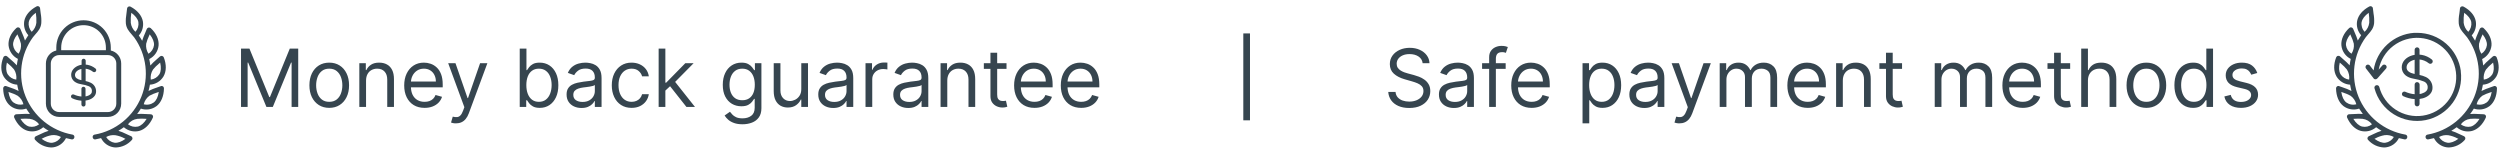<svg xmlns="http://www.w3.org/2000/svg" fill="none" viewBox="0 0 374 23" height="23" width="374">
<path fill="#36454F" d="M10.822 20.133C9.267 19.851 7.809 19.178 6.585 18.179C5.36 17.179 4.41 15.885 3.823 14.418C3.24 12.969 3.037 11.395 3.231 9.846C3.426 8.296 4.012 6.822 4.934 5.562C5.052 5.403 5.187 5.268 5.317 5.106C5.702 4.671 6.099 4.224 6.176 3.48C6.208 2.988 6.179 2.494 6.09 2.009C6.055 1.771 6.023 1.524 5.996 1.256C5.993 1.195 5.974 1.137 5.942 1.085C5.909 1.034 5.865 0.991 5.811 0.962C5.758 0.932 5.698 0.917 5.637 0.917C5.577 0.917 5.517 0.933 5.464 0.962C4.449 1.509 3.799 2.283 3.631 3.141C3.565 3.519 3.584 3.906 3.689 4.274C3.794 4.643 3.982 4.983 4.237 5.268C4.058 5.527 3.89 5.791 3.737 6.062C3.613 5.667 3.463 5.28 3.29 4.903C3.211 4.718 3.128 4.527 3.043 4.315C3.02 4.26 2.984 4.212 2.939 4.174C2.893 4.136 2.839 4.11 2.781 4.097C2.724 4.084 2.664 4.085 2.607 4.1C2.55 4.116 2.498 4.145 2.455 4.186C1.625 4.962 1.208 5.886 1.278 6.783C1.321 7.212 1.472 7.623 1.717 7.978C1.962 8.332 2.293 8.619 2.678 8.812C2.608 9.127 2.555 9.45 2.514 9.777C2.228 9.459 1.919 9.164 1.587 8.894C1.428 8.756 1.261 8.6 1.087 8.45C1.045 8.409 0.993 8.379 0.936 8.363C0.879 8.347 0.819 8.346 0.761 8.359C0.702 8.372 0.648 8.399 0.602 8.438C0.556 8.477 0.521 8.527 0.499 8.583C0.078 9.653 0.096 10.668 0.543 11.441C0.757 11.795 1.054 12.092 1.408 12.306C1.762 12.519 2.163 12.644 2.575 12.668C2.628 12.98 2.699 13.297 2.784 13.609C2.353 13.394 1.905 13.212 1.446 13.065L0.967 12.897C0.911 12.871 0.849 12.861 0.788 12.866C0.726 12.871 0.667 12.892 0.617 12.927C0.569 12.963 0.53 13.01 0.505 13.064C0.48 13.119 0.469 13.179 0.473 13.239C0.496 14.391 0.89 15.327 1.575 15.865C1.907 16.116 2.294 16.282 2.704 16.349C3.115 16.415 3.535 16.381 3.928 16.247C4.099 16.524 4.284 16.794 4.478 17.053C4.087 17.021 3.693 17.021 3.302 17.053C3.034 17.071 2.755 17.088 2.452 17.091C2.393 17.092 2.336 17.107 2.284 17.135C2.233 17.163 2.189 17.204 2.158 17.253C2.126 17.305 2.106 17.363 2.102 17.423C2.097 17.484 2.107 17.545 2.131 17.6C2.602 18.65 3.331 19.365 4.19 19.585C4.587 19.683 5.001 19.684 5.398 19.588C5.794 19.491 6.162 19.301 6.47 19.033C6.728 19.224 6.999 19.403 7.273 19.568C6.868 19.694 6.474 19.853 6.096 20.044C5.875 20.15 5.646 20.259 5.396 20.368C5.34 20.389 5.291 20.424 5.252 20.47C5.213 20.516 5.187 20.571 5.176 20.63C5.166 20.69 5.171 20.752 5.192 20.809C5.212 20.867 5.247 20.919 5.293 20.959C5.592 21.291 5.954 21.559 6.358 21.748C6.762 21.938 7.2 22.044 7.646 22.062C7.744 22.062 7.843 22.056 7.94 22.044C8.351 21.989 8.741 21.834 9.078 21.593C9.415 21.352 9.688 21.033 9.873 20.662C10.167 20.741 10.437 20.803 10.696 20.847C10.758 20.863 10.823 20.861 10.883 20.842C10.944 20.822 10.998 20.787 11.04 20.738C11.084 20.686 11.113 20.622 11.125 20.555C11.137 20.487 11.131 20.418 11.108 20.353C11.085 20.294 11.046 20.242 10.996 20.203C10.946 20.164 10.886 20.14 10.822 20.133ZM9.117 20.494C8.984 20.721 8.802 20.916 8.585 21.065C8.368 21.213 8.121 21.312 7.861 21.353C7.381 21.412 6.817 21.206 6.226 20.765L6.328 20.715C6.773 20.472 7.255 20.304 7.755 20.218C8.227 20.163 8.704 20.259 9.117 20.494ZM3.128 17.777C3.563 17.738 4 17.738 4.434 17.777C4.714 17.81 4.983 17.899 5.227 18.04C5.471 18.18 5.683 18.369 5.852 18.594C5.644 18.758 5.403 18.873 5.145 18.932C4.887 18.99 4.619 18.991 4.361 18.933C3.893 18.806 3.446 18.409 3.058 17.78L3.128 17.777ZM4.305 3.294C4.396 2.821 4.761 2.347 5.361 1.915C5.437 2.411 5.463 2.914 5.44 3.415C5.376 3.931 5.13 4.408 4.746 4.759C4.567 4.564 4.434 4.331 4.357 4.077C4.28 3.824 4.26 3.556 4.299 3.294H4.305ZM3.511 15.597C3.256 15.667 2.988 15.679 2.728 15.632C2.468 15.584 2.222 15.479 2.008 15.324C1.628 15.03 1.373 14.483 1.261 13.753L1.493 13.835C1.894 13.957 2.28 14.121 2.646 14.324C3.073 14.635 3.377 15.085 3.505 15.597H3.511ZM1.961 6.75C1.92 6.268 2.143 5.712 2.602 5.136L2.699 5.362C2.884 5.738 3.028 6.132 3.131 6.539C3.195 7.063 3.072 7.593 2.784 8.036C2.56 7.897 2.369 7.709 2.226 7.487C2.084 7.264 1.993 7.012 1.961 6.75ZM2.434 11.912C2.172 11.881 1.919 11.791 1.695 11.65C1.472 11.51 1.282 11.321 1.14 11.097C0.899 10.677 0.861 10.08 1.031 9.362L1.208 9.518C1.539 9.78 1.841 10.075 2.111 10.4C2.395 10.85 2.509 11.386 2.434 11.912Z"></path>
<path fill="#36454F" d="M24.384 12.927C24.333 12.893 24.274 12.872 24.213 12.867C24.152 12.862 24.09 12.872 24.034 12.897L23.552 13.068C23.093 13.212 22.646 13.393 22.217 13.609C22.302 13.297 22.372 12.98 22.425 12.668C22.838 12.643 23.238 12.519 23.591 12.305C23.945 12.091 24.241 11.795 24.455 11.441C24.902 10.668 24.919 9.656 24.505 8.591C24.483 8.536 24.449 8.486 24.404 8.447C24.358 8.408 24.304 8.38 24.246 8.367C24.188 8.354 24.127 8.356 24.07 8.372C24.012 8.388 23.96 8.418 23.917 8.459C23.743 8.618 23.578 8.753 23.419 8.9C23.087 9.176 22.777 9.477 22.49 9.8C22.452 9.48 22.396 9.156 22.325 8.835C22.711 8.643 23.042 8.356 23.287 8.001C23.531 7.646 23.682 7.235 23.725 6.806C23.799 5.924 23.384 4.988 22.549 4.209C22.505 4.17 22.453 4.141 22.396 4.126C22.339 4.111 22.279 4.11 22.222 4.123C22.164 4.135 22.11 4.162 22.065 4.199C22.02 4.237 21.984 4.284 21.961 4.338C21.878 4.541 21.796 4.733 21.717 4.927C21.541 5.308 21.39 5.701 21.267 6.103C21.114 5.83 20.947 5.565 20.767 5.309C21.022 5.024 21.209 4.684 21.314 4.316C21.419 3.947 21.439 3.56 21.372 3.183C21.205 2.324 20.552 1.547 19.54 1.003C19.487 0.974 19.427 0.96 19.367 0.96C19.306 0.96 19.247 0.976 19.194 1.005C19.141 1.034 19.096 1.076 19.064 1.127C19.031 1.179 19.012 1.237 19.008 1.297C18.981 1.562 18.949 1.803 18.917 2.038C18.828 2.523 18.798 3.017 18.828 3.509C18.905 4.247 19.302 4.686 19.687 5.136C19.817 5.28 19.952 5.43 20.072 5.591C20.988 6.863 21.566 8.347 21.752 9.903C21.939 11.459 21.728 13.037 21.139 14.489C20.551 15.941 19.603 17.221 18.386 18.208C17.169 19.195 15.721 19.857 14.178 20.133C14.114 20.138 14.052 20.162 14 20.201C13.948 20.24 13.908 20.293 13.884 20.353C13.861 20.418 13.855 20.487 13.867 20.555C13.879 20.622 13.908 20.686 13.952 20.738C13.993 20.787 14.048 20.822 14.108 20.841C14.169 20.861 14.234 20.863 14.296 20.847C14.558 20.8 14.828 20.741 15.12 20.662C15.305 21.033 15.578 21.354 15.916 21.595C16.254 21.836 16.646 21.99 17.058 22.044C17.155 22.056 17.253 22.062 17.352 22.062C17.798 22.045 18.236 21.938 18.64 21.749C19.044 21.559 19.406 21.291 19.705 20.959C19.749 20.917 19.782 20.864 19.8 20.806C19.819 20.748 19.822 20.686 19.811 20.627C19.799 20.569 19.773 20.515 19.735 20.47C19.697 20.424 19.648 20.39 19.593 20.368C19.337 20.259 19.108 20.15 18.884 20.044C18.506 19.852 18.113 19.692 17.708 19.568C17.991 19.404 18.264 19.225 18.528 19.032C18.837 19.303 19.206 19.495 19.605 19.592C20.005 19.689 20.421 19.688 20.82 19.588C21.667 19.359 22.393 18.653 22.864 17.606C22.89 17.55 22.901 17.489 22.897 17.428C22.893 17.367 22.873 17.308 22.84 17.256C22.809 17.206 22.766 17.165 22.714 17.137C22.663 17.109 22.605 17.094 22.546 17.094C22.252 17.094 21.958 17.074 21.696 17.056C21.305 17.023 20.911 17.023 20.52 17.056C20.72 16.791 20.905 16.521 21.072 16.25C21.466 16.383 21.886 16.418 22.297 16.352C22.707 16.285 23.094 16.119 23.425 15.868C24.108 15.33 24.502 14.397 24.528 13.241C24.532 13.181 24.521 13.121 24.496 13.066C24.471 13.011 24.433 12.963 24.384 12.927ZM20.267 4.759C19.878 4.409 19.628 3.931 19.564 3.412C19.541 2.911 19.567 2.408 19.643 1.912C20.231 2.344 20.608 2.818 20.699 3.291C20.739 3.553 20.721 3.821 20.644 4.075C20.568 4.329 20.436 4.563 20.258 4.759H20.267ZM22.352 14.324C22.726 14.119 23.12 13.955 23.528 13.832L23.755 13.753C23.646 14.482 23.39 15.024 23.008 15.324C22.793 15.479 22.547 15.585 22.286 15.632C22.025 15.68 21.757 15.668 21.502 15.597C21.629 15.087 21.93 14.637 22.352 14.324ZM22.214 8.041C21.926 7.598 21.803 7.069 21.867 6.544C21.97 6.139 22.113 5.744 22.296 5.368C22.331 5.291 22.364 5.215 22.396 5.138C22.855 5.727 23.078 6.274 23.04 6.753C23.006 7.016 22.915 7.268 22.772 7.49C22.629 7.713 22.438 7.901 22.214 8.041ZM22.887 10.409C23.15 10.085 23.446 9.789 23.77 9.527L23.958 9.362C24.128 10.08 24.09 10.677 23.849 11.097C23.707 11.32 23.517 11.509 23.294 11.65C23.07 11.791 22.817 11.881 22.555 11.912C22.485 11.387 22.603 10.855 22.887 10.409ZM21.94 17.78C21.552 18.409 21.105 18.806 20.64 18.933C20.381 18.991 20.113 18.99 19.855 18.932C19.596 18.873 19.354 18.758 19.146 18.594C19.314 18.368 19.526 18.179 19.77 18.039C20.014 17.898 20.284 17.809 20.564 17.777C20.999 17.738 21.437 17.738 21.872 17.777L21.94 17.78ZM18.772 20.765C18.184 21.203 17.619 21.406 17.137 21.353C16.877 21.312 16.63 21.213 16.413 21.065C16.196 20.916 16.014 20.721 15.881 20.494C16.298 20.262 16.778 20.169 17.252 20.227C17.75 20.312 18.23 20.48 18.672 20.724L18.772 20.765Z"></path>
<path fill="#36454F" d="M12.705 13.071C12.677 13.041 12.643 13.018 12.605 13.002C12.568 12.987 12.528 12.979 12.487 12.979C12.447 12.979 12.406 12.987 12.369 13.002C12.331 13.018 12.297 13.041 12.27 13.071C12.241 13.099 12.218 13.133 12.203 13.17C12.188 13.208 12.18 13.248 12.181 13.288V14.438C11.791 14.407 11.41 14.307 11.055 14.144C10.98 14.111 10.895 14.109 10.818 14.138C10.742 14.168 10.68 14.226 10.646 14.3C10.613 14.375 10.611 14.459 10.64 14.535C10.67 14.611 10.728 14.672 10.802 14.706C11.236 14.909 11.703 15.03 12.181 15.062V15.633C12.181 15.714 12.214 15.792 12.271 15.85C12.329 15.907 12.407 15.94 12.489 15.94C12.57 15.94 12.648 15.907 12.706 15.85C12.764 15.792 12.796 15.714 12.796 15.633V15.044C12.931 15.028 13.065 15.001 13.196 14.965C13.914 14.756 14.372 14.274 14.372 13.706C14.383 13.431 14.313 13.159 14.172 12.924C14.03 12.688 13.823 12.499 13.575 12.38C13.332 12.265 13.075 12.18 12.811 12.127V10.28C13.205 10.323 13.579 10.477 13.89 10.724C13.922 10.75 13.958 10.771 13.998 10.783C14.037 10.796 14.078 10.801 14.12 10.797C14.161 10.793 14.202 10.781 14.239 10.761C14.276 10.74 14.308 10.713 14.334 10.68C14.385 10.612 14.407 10.528 14.396 10.444C14.391 10.404 14.377 10.365 14.356 10.33C14.334 10.295 14.306 10.265 14.272 10.241C13.93 9.968 13.526 9.782 13.096 9.697C13.005 9.682 12.914 9.671 12.822 9.665V9.097C12.823 9.056 12.816 9.015 12.8 8.977C12.784 8.939 12.761 8.905 12.731 8.877C12.703 8.847 12.669 8.824 12.632 8.808C12.595 8.793 12.554 8.785 12.514 8.785C12.472 8.786 12.432 8.794 12.394 8.81C12.356 8.826 12.322 8.85 12.293 8.88C12.265 8.908 12.242 8.942 12.228 8.98C12.213 9.017 12.206 9.057 12.208 9.097V9.685C12.102 9.703 12.014 9.724 11.937 9.744C11.155 9.971 10.646 10.541 10.646 11.197C10.645 11.389 10.688 11.579 10.773 11.752C10.857 11.925 10.979 12.076 11.131 12.194C11.379 12.381 11.667 12.507 11.972 12.562L12.217 12.615C12.592 12.668 12.959 12.767 13.311 12.909C13.462 12.973 13.587 13.087 13.665 13.232C13.743 13.377 13.77 13.544 13.74 13.706C13.74 14 13.464 14.247 13.02 14.374C12.945 14.396 12.87 14.413 12.793 14.424V13.291C12.794 13.25 12.787 13.21 12.772 13.172C12.757 13.134 12.734 13.099 12.705 13.071ZM12.178 10.318V11.991L12.058 11.968C11.846 11.928 11.645 11.843 11.47 11.718C11.387 11.66 11.321 11.583 11.278 11.493C11.234 11.403 11.214 11.303 11.22 11.203C11.22 10.827 11.552 10.488 12.064 10.341L12.178 10.318Z"></path>
<path fill="#36454F" d="M8.852 17.494H16.146C16.673 17.494 17.178 17.285 17.55 16.913C17.922 16.541 18.131 16.036 18.131 15.509V9.494C18.131 9.043 17.976 8.605 17.694 8.252C17.411 7.9 17.017 7.654 16.576 7.556V7.109C16.576 6.028 16.146 4.991 15.382 4.227C14.617 3.462 13.58 3.033 12.499 3.033C11.418 3.033 10.381 3.462 9.617 4.227C8.852 4.991 8.423 6.028 8.423 7.109V7.556C7.981 7.654 7.587 7.899 7.304 8.252C7.021 8.604 6.867 9.043 6.867 9.494V15.509C6.867 16.036 7.076 16.541 7.448 16.913C7.82 17.285 8.325 17.494 8.852 17.494ZM12.499 3.765C13.386 3.766 14.236 4.118 14.863 4.745C15.49 5.372 15.842 6.223 15.843 7.109V7.509H9.155V7.109C9.156 6.223 9.508 5.372 10.135 4.745C10.762 4.118 11.612 3.766 12.499 3.765ZM7.599 15.509V9.494C7.599 9.162 7.731 8.843 7.966 8.607C8.201 8.372 8.519 8.239 8.852 8.239H16.146C16.479 8.239 16.797 8.372 17.032 8.607C17.267 8.843 17.399 9.162 17.399 9.494V15.509C17.399 15.842 17.267 16.161 17.032 16.396C16.797 16.632 16.479 16.764 16.146 16.765H8.852C8.519 16.764 8.201 16.632 7.966 16.396C7.731 16.161 7.599 15.842 7.599 15.509Z"></path>
<path fill="#36454F" d="M36.056 7.273H37.317L40.283 14.517H40.385L43.351 7.273H44.613V16H43.624V9.37H43.539L40.812 16H39.857L37.13 9.37H37.044V16H36.056V7.273ZM49.254 16.137C48.663 16.137 48.145 15.996 47.699 15.715C47.256 15.433 46.909 15.04 46.659 14.534C46.412 14.029 46.288 13.438 46.288 12.762C46.288 12.08 46.412 11.485 46.659 10.976C46.909 10.467 47.256 10.073 47.699 9.791C48.145 9.51 48.663 9.37 49.254 9.37C49.845 9.37 50.362 9.51 50.806 9.791C51.252 10.073 51.598 10.467 51.845 10.976C52.095 11.485 52.22 12.08 52.22 12.762C52.22 13.438 52.095 14.029 51.845 14.534C51.598 15.04 51.252 15.433 50.806 15.715C50.362 15.996 49.845 16.137 49.254 16.137ZM49.254 15.233C49.703 15.233 50.072 15.118 50.362 14.888C50.652 14.658 50.867 14.355 51.006 13.98C51.145 13.605 51.215 13.199 51.215 12.762C51.215 12.324 51.145 11.916 51.006 11.539C50.867 11.161 50.652 10.855 50.362 10.622C50.072 10.389 49.703 10.273 49.254 10.273C48.806 10.273 48.436 10.389 48.146 10.622C47.857 10.855 47.642 11.161 47.503 11.539C47.364 11.916 47.294 12.324 47.294 12.762C47.294 13.199 47.364 13.605 47.503 13.98C47.642 14.355 47.857 14.658 48.146 14.888C48.436 15.118 48.806 15.233 49.254 15.233ZM54.761 12.063V16H53.755V9.455H54.727V10.477H54.812C54.966 10.145 55.199 9.878 55.511 9.676C55.824 9.472 56.227 9.37 56.721 9.37C57.164 9.37 57.552 9.46 57.885 9.642C58.217 9.821 58.476 10.094 58.66 10.46C58.845 10.824 58.937 11.284 58.937 11.841V16H57.931V11.909C57.931 11.395 57.798 10.995 57.531 10.708C57.264 10.418 56.897 10.273 56.431 10.273C56.111 10.273 55.824 10.342 55.571 10.482C55.321 10.621 55.123 10.824 54.978 11.091C54.834 11.358 54.761 11.682 54.761 12.063ZM63.519 16.137C62.889 16.137 62.344 15.997 61.887 15.719C61.433 15.438 61.082 15.046 60.835 14.543C60.59 14.037 60.468 13.449 60.468 12.779C60.468 12.108 60.59 11.517 60.835 11.006C61.082 10.492 61.425 10.091 61.866 9.804C62.309 9.514 62.826 9.37 63.417 9.37C63.758 9.37 64.094 9.426 64.427 9.54C64.759 9.654 65.062 9.838 65.335 10.094C65.607 10.347 65.825 10.682 65.987 11.1C66.148 11.517 66.23 12.031 66.23 12.642V13.068H61.184V12.199H65.207C65.207 11.83 65.133 11.5 64.985 11.21C64.84 10.921 64.633 10.692 64.363 10.524C64.096 10.357 63.781 10.273 63.417 10.273C63.016 10.273 62.67 10.372 62.377 10.571C62.087 10.767 61.864 11.023 61.708 11.338C61.552 11.654 61.474 11.992 61.474 12.352V12.932C61.474 13.426 61.559 13.845 61.73 14.189C61.903 14.53 62.143 14.79 62.45 14.969C62.757 15.145 63.113 15.233 63.519 15.233C63.783 15.233 64.022 15.196 64.235 15.122C64.451 15.046 64.637 14.932 64.793 14.781C64.95 14.628 65.07 14.438 65.156 14.21L66.127 14.483C66.025 14.813 65.853 15.102 65.612 15.352C65.37 15.6 65.072 15.793 64.717 15.932C64.362 16.068 63.962 16.137 63.519 16.137ZM68.208 18.455C68.037 18.455 67.885 18.441 67.752 18.412C67.618 18.387 67.526 18.361 67.475 18.335L67.731 17.449C67.975 17.512 68.191 17.534 68.378 17.517C68.566 17.5 68.732 17.416 68.877 17.266C69.025 17.118 69.159 16.878 69.282 16.546L69.469 16.034L67.049 9.455H68.14L69.946 14.671H70.015L71.821 9.455H72.912L70.134 16.955C70.009 17.293 69.854 17.573 69.669 17.794C69.485 18.019 69.27 18.185 69.026 18.293C68.784 18.401 68.512 18.455 68.208 18.455ZM77.751 16V7.273H78.757V10.495H78.842C78.916 10.381 79.018 10.236 79.149 10.06C79.282 9.881 79.473 9.722 79.72 9.583C79.97 9.441 80.308 9.37 80.734 9.37C81.285 9.37 81.771 9.507 82.192 9.783C82.612 10.058 82.94 10.449 83.176 10.955C83.412 11.46 83.529 12.057 83.529 12.745C83.529 13.438 83.412 14.039 83.176 14.547C82.94 15.053 82.613 15.445 82.196 15.723C81.778 15.999 81.297 16.137 80.751 16.137C80.331 16.137 79.994 16.067 79.741 15.928C79.488 15.786 79.294 15.625 79.157 15.446C79.021 15.264 78.916 15.114 78.842 14.995H78.723V16H77.751ZM78.74 12.727C78.74 13.222 78.812 13.658 78.957 14.036C79.102 14.411 79.314 14.705 79.592 14.918C79.87 15.128 80.211 15.233 80.615 15.233C81.035 15.233 81.386 15.122 81.667 14.901C81.951 14.676 82.165 14.375 82.306 13.997C82.451 13.617 82.524 13.193 82.524 12.727C82.524 12.267 82.453 11.852 82.311 11.483C82.172 11.111 81.96 10.817 81.676 10.601C81.395 10.382 81.041 10.273 80.615 10.273C80.206 10.273 79.862 10.377 79.584 10.584C79.305 10.789 79.095 11.075 78.953 11.445C78.811 11.811 78.74 12.239 78.74 12.727ZM86.994 16.154C86.579 16.154 86.203 16.076 85.865 15.919C85.527 15.76 85.258 15.531 85.059 15.233C84.861 14.932 84.761 14.568 84.761 14.142C84.761 13.767 84.835 13.463 84.983 13.23C85.13 12.995 85.328 12.81 85.575 12.676C85.822 12.543 86.095 12.443 86.393 12.378C86.694 12.31 86.997 12.256 87.301 12.216C87.699 12.165 88.021 12.127 88.268 12.101C88.518 12.073 88.7 12.026 88.814 11.96C88.93 11.895 88.988 11.781 88.988 11.62V11.585C88.988 11.165 88.873 10.838 88.643 10.605C88.416 10.372 88.071 10.256 87.608 10.256C87.128 10.256 86.751 10.361 86.478 10.571C86.206 10.781 86.014 11.006 85.903 11.245L84.949 10.904C85.119 10.506 85.346 10.196 85.63 9.975C85.917 9.75 86.23 9.594 86.568 9.506C86.909 9.415 87.244 9.37 87.574 9.37C87.784 9.37 88.025 9.395 88.298 9.446C88.574 9.495 88.839 9.595 89.095 9.749C89.353 9.902 89.568 10.134 89.738 10.443C89.909 10.753 89.994 11.168 89.994 11.688V16H88.988V15.114H88.937C88.869 15.256 88.755 15.408 88.596 15.57C88.437 15.732 88.226 15.87 87.961 15.983C87.697 16.097 87.375 16.154 86.994 16.154ZM87.147 15.25C87.545 15.25 87.88 15.172 88.153 15.016C88.429 14.86 88.636 14.658 88.775 14.411C88.917 14.164 88.988 13.904 88.988 13.631V12.71C88.946 12.762 88.852 12.808 88.707 12.851C88.565 12.891 88.4 12.926 88.213 12.958C88.028 12.986 87.848 13.012 87.672 13.034C87.498 13.054 87.358 13.071 87.25 13.085C86.988 13.12 86.744 13.175 86.517 13.252C86.292 13.325 86.111 13.438 85.971 13.588C85.835 13.736 85.767 13.938 85.767 14.193C85.767 14.543 85.896 14.807 86.154 14.986C86.416 15.162 86.747 15.25 87.147 15.25ZM94.489 16.137C93.875 16.137 93.347 15.992 92.903 15.702C92.46 15.412 92.119 15.013 91.881 14.505C91.642 13.996 91.523 13.415 91.523 12.762C91.523 12.097 91.645 11.51 91.889 11.002C92.136 10.49 92.48 10.091 92.921 9.804C93.364 9.514 93.881 9.37 94.472 9.37C94.932 9.37 95.347 9.455 95.716 9.625C96.085 9.796 96.388 10.034 96.624 10.341C96.859 10.648 97.006 11.006 97.063 11.415H96.057C95.98 11.117 95.81 10.852 95.546 10.622C95.284 10.389 94.932 10.273 94.489 10.273C94.097 10.273 93.753 10.375 93.457 10.58C93.165 10.781 92.936 11.067 92.771 11.436C92.609 11.803 92.528 12.233 92.528 12.727C92.528 13.233 92.608 13.674 92.767 14.049C92.929 14.424 93.156 14.715 93.449 14.922C93.744 15.13 94.091 15.233 94.489 15.233C94.75 15.233 94.987 15.188 95.2 15.097C95.413 15.006 95.594 14.875 95.742 14.705C95.889 14.534 95.994 14.33 96.057 14.091H97.063C97.006 14.477 96.865 14.825 96.641 15.135C96.419 15.442 96.125 15.686 95.759 15.868C95.395 16.047 94.972 16.137 94.489 16.137ZM99.47 13.614L99.453 12.37H99.658L102.521 9.455H103.766L100.715 12.54H100.629L99.47 13.614ZM98.533 16V7.273H99.538V16H98.533ZM102.692 16L100.135 12.762L100.851 12.063L103.97 16H102.692ZM111.077 18.591C110.591 18.591 110.174 18.529 109.824 18.404C109.475 18.281 109.184 18.119 108.951 17.918C108.721 17.719 108.537 17.506 108.401 17.279L109.202 16.716C109.293 16.835 109.408 16.972 109.547 17.125C109.687 17.281 109.877 17.416 110.118 17.53C110.363 17.646 110.682 17.705 111.077 17.705C111.606 17.705 112.042 17.577 112.385 17.321C112.729 17.066 112.901 16.665 112.901 16.119V14.79H112.816C112.742 14.909 112.637 15.057 112.5 15.233C112.367 15.406 112.174 15.561 111.921 15.698C111.671 15.831 111.333 15.898 110.907 15.898C110.378 15.898 109.904 15.773 109.483 15.523C109.066 15.273 108.735 14.909 108.49 14.432C108.249 13.955 108.128 13.375 108.128 12.693C108.128 12.023 108.246 11.439 108.482 10.942C108.718 10.442 109.046 10.056 109.466 9.783C109.887 9.507 110.373 9.37 110.924 9.37C111.35 9.37 111.688 9.441 111.938 9.583C112.191 9.722 112.384 9.881 112.517 10.06C112.654 10.236 112.759 10.381 112.833 10.495H112.935V9.455H113.907V16.188C113.907 16.75 113.779 17.208 113.523 17.56C113.27 17.915 112.929 18.175 112.5 18.34C112.074 18.507 111.6 18.591 111.077 18.591ZM111.043 14.995C111.446 14.995 111.787 14.902 112.066 14.717C112.344 14.533 112.556 14.267 112.701 13.921C112.846 13.574 112.918 13.159 112.918 12.676C112.918 12.205 112.847 11.789 112.705 11.428C112.563 11.067 112.353 10.784 112.074 10.58C111.796 10.375 111.452 10.273 111.043 10.273C110.617 10.273 110.262 10.381 109.978 10.597C109.696 10.813 109.485 11.102 109.343 11.466C109.204 11.83 109.134 12.233 109.134 12.676C109.134 13.131 109.205 13.533 109.347 13.882C109.492 14.229 109.705 14.502 109.986 14.7C110.27 14.896 110.623 14.995 111.043 14.995ZM119.873 13.324V9.455H120.878V16H119.873V14.892H119.804C119.651 15.225 119.412 15.507 119.088 15.74C118.765 15.97 118.356 16.085 117.861 16.085C117.452 16.085 117.088 15.996 116.77 15.817C116.452 15.635 116.202 15.362 116.02 14.999C115.838 14.632 115.748 14.171 115.748 13.614V9.455H116.753V13.546C116.753 14.023 116.887 14.404 117.154 14.688C117.424 14.972 117.767 15.114 118.185 15.114C118.435 15.114 118.689 15.05 118.948 14.922C119.209 14.794 119.428 14.598 119.604 14.334C119.783 14.07 119.873 13.733 119.873 13.324ZM124.646 16.154C124.232 16.154 123.855 16.076 123.517 15.919C123.179 15.76 122.911 15.531 122.712 15.233C122.513 14.932 122.413 14.568 122.413 14.142C122.413 13.767 122.487 13.463 122.635 13.23C122.783 12.995 122.98 12.81 123.227 12.676C123.474 12.543 123.747 12.443 124.046 12.378C124.347 12.31 124.649 12.256 124.953 12.216C125.351 12.165 125.673 12.127 125.921 12.101C126.171 12.073 126.352 12.026 126.466 11.96C126.582 11.895 126.641 11.781 126.641 11.62V11.585C126.641 11.165 126.526 10.838 126.296 10.605C126.068 10.372 125.723 10.256 125.26 10.256C124.78 10.256 124.403 10.361 124.131 10.571C123.858 10.781 123.666 11.006 123.555 11.245L122.601 10.904C122.771 10.506 122.999 10.196 123.283 9.975C123.57 9.75 123.882 9.594 124.22 9.506C124.561 9.415 124.896 9.37 125.226 9.37C125.436 9.37 125.678 9.395 125.95 9.446C126.226 9.495 126.492 9.595 126.747 9.749C127.006 9.902 127.22 10.134 127.391 10.443C127.561 10.753 127.646 11.168 127.646 11.688V16H126.641V15.114H126.59C126.521 15.256 126.408 15.408 126.249 15.57C126.09 15.732 125.878 15.87 125.614 15.983C125.349 16.097 125.027 16.154 124.646 16.154ZM124.8 15.25C125.198 15.25 125.533 15.172 125.805 15.016C126.081 14.86 126.288 14.658 126.428 14.411C126.57 14.164 126.641 13.904 126.641 13.631V12.71C126.598 12.762 126.504 12.808 126.359 12.851C126.217 12.891 126.053 12.926 125.865 12.958C125.68 12.986 125.5 13.012 125.324 13.034C125.151 13.054 125.01 13.071 124.902 13.085C124.641 13.12 124.396 13.175 124.169 13.252C123.945 13.325 123.763 13.438 123.624 13.588C123.487 13.736 123.419 13.938 123.419 14.193C123.419 14.543 123.548 14.807 123.807 14.986C124.068 15.162 124.399 15.25 124.8 15.25ZM129.482 16V9.455H130.454V10.443H130.522C130.641 10.12 130.857 9.857 131.169 9.655C131.482 9.453 131.834 9.353 132.226 9.353C132.3 9.353 132.392 9.354 132.503 9.357C132.614 9.36 132.698 9.364 132.755 9.37V10.392C132.721 10.384 132.642 10.371 132.52 10.354C132.401 10.334 132.275 10.324 132.141 10.324C131.823 10.324 131.539 10.391 131.289 10.524C131.042 10.655 130.846 10.837 130.701 11.07C130.559 11.3 130.488 11.563 130.488 11.858V16H129.482ZM135.873 16.154C135.458 16.154 135.082 16.076 134.744 15.919C134.406 15.76 134.137 15.531 133.938 15.233C133.739 14.932 133.64 14.568 133.64 14.142C133.64 13.767 133.714 13.463 133.862 13.23C134.009 12.995 134.207 12.81 134.454 12.676C134.701 12.543 134.974 12.443 135.272 12.378C135.573 12.31 135.876 12.256 136.18 12.216C136.577 12.165 136.9 12.127 137.147 12.101C137.397 12.073 137.579 12.026 137.693 11.96C137.809 11.895 137.867 11.781 137.867 11.62V11.585C137.867 11.165 137.752 10.838 137.522 10.605C137.295 10.372 136.95 10.256 136.487 10.256C136.006 10.256 135.63 10.361 135.357 10.571C135.085 10.781 134.893 11.006 134.782 11.245L133.827 10.904C133.998 10.506 134.225 10.196 134.509 9.975C134.796 9.75 135.109 9.594 135.447 9.506C135.788 9.415 136.123 9.37 136.452 9.37C136.663 9.37 136.904 9.395 137.177 9.446C137.452 9.495 137.718 9.595 137.974 9.749C138.232 9.902 138.447 10.134 138.617 10.443C138.788 10.753 138.873 11.168 138.873 11.688V16H137.867V15.114H137.816C137.748 15.256 137.634 15.408 137.475 15.57C137.316 15.732 137.104 15.87 136.84 15.983C136.576 16.097 136.254 16.154 135.873 16.154ZM136.026 15.25C136.424 15.25 136.759 15.172 137.032 15.016C137.308 14.86 137.515 14.658 137.654 14.411C137.796 14.164 137.867 13.904 137.867 13.631V12.71C137.825 12.762 137.731 12.808 137.586 12.851C137.444 12.891 137.279 12.926 137.092 12.958C136.907 12.986 136.727 13.012 136.55 13.034C136.377 13.054 136.237 13.071 136.129 13.085C135.867 13.12 135.623 13.175 135.396 13.252C135.171 13.325 134.989 13.438 134.85 13.588C134.714 13.736 134.646 13.938 134.646 14.193C134.646 14.543 134.775 14.807 135.033 14.986C135.295 15.162 135.626 15.25 136.026 15.25ZM141.714 12.063V16H140.709V9.455H141.68V10.477H141.765C141.919 10.145 142.152 9.878 142.464 9.676C142.777 9.472 143.18 9.37 143.674 9.37C144.118 9.37 144.505 9.46 144.838 9.642C145.17 9.821 145.429 10.094 145.613 10.46C145.798 10.824 145.89 11.284 145.89 11.841V16H144.885V11.909C144.885 11.395 144.751 10.995 144.484 10.708C144.217 10.418 143.851 10.273 143.385 10.273C143.064 10.273 142.777 10.342 142.524 10.482C142.274 10.621 142.076 10.824 141.932 11.091C141.787 11.358 141.714 11.682 141.714 12.063ZM150.575 9.455V10.307H147.183V9.455H150.575ZM148.171 7.887H149.177V14.125C149.177 14.409 149.218 14.622 149.3 14.764C149.386 14.904 149.494 14.997 149.624 15.046C149.758 15.091 149.899 15.114 150.046 15.114C150.157 15.114 150.248 15.108 150.319 15.097C150.39 15.083 150.447 15.071 150.489 15.063L150.694 15.966C150.626 15.992 150.531 16.017 150.408 16.043C150.286 16.071 150.131 16.085 149.944 16.085C149.66 16.085 149.381 16.024 149.109 15.902C148.839 15.78 148.614 15.594 148.435 15.344C148.259 15.094 148.171 14.779 148.171 14.398V7.887ZM154.761 16.137C154.131 16.137 153.587 15.997 153.129 15.719C152.675 15.438 152.324 15.046 152.077 14.543C151.832 14.037 151.71 13.449 151.71 12.779C151.71 12.108 151.832 11.517 152.077 11.006C152.324 10.492 152.668 10.091 153.108 9.804C153.551 9.514 154.068 9.37 154.659 9.37C155 9.37 155.337 9.426 155.669 9.54C156.001 9.654 156.304 9.838 156.577 10.094C156.849 10.347 157.067 10.682 157.229 11.1C157.391 11.517 157.472 12.031 157.472 12.642V13.068H152.426V12.199H156.449C156.449 11.83 156.375 11.5 156.227 11.21C156.082 10.921 155.875 10.692 155.605 10.524C155.338 10.357 155.023 10.273 154.659 10.273C154.259 10.273 153.912 10.372 153.619 10.571C153.33 10.767 153.107 11.023 152.95 11.338C152.794 11.654 152.716 11.992 152.716 12.352V12.932C152.716 13.426 152.801 13.845 152.972 14.189C153.145 14.53 153.385 14.79 153.692 14.969C153.999 15.145 154.355 15.233 154.761 15.233C155.026 15.233 155.264 15.196 155.477 15.122C155.693 15.046 155.879 14.932 156.036 14.781C156.192 14.628 156.313 14.438 156.398 14.21L157.369 14.483C157.267 14.813 157.095 15.102 156.854 15.352C156.612 15.6 156.314 15.793 155.959 15.932C155.604 16.068 155.205 16.137 154.761 16.137ZM161.746 16.137C161.115 16.137 160.571 15.997 160.114 15.719C159.659 15.438 159.308 15.046 159.061 14.543C158.817 14.037 158.695 13.449 158.695 12.779C158.695 12.108 158.817 11.517 159.061 11.006C159.308 10.492 159.652 10.091 160.092 9.804C160.536 9.514 161.053 9.37 161.644 9.37C161.984 9.37 162.321 9.426 162.653 9.54C162.986 9.654 163.288 9.838 163.561 10.094C163.834 10.347 164.051 10.682 164.213 11.1C164.375 11.517 164.456 12.031 164.456 12.642V13.068H159.411V12.199H163.433C163.433 11.83 163.359 11.5 163.212 11.21C163.067 10.921 162.859 10.692 162.59 10.524C162.323 10.357 162.007 10.273 161.644 10.273C161.243 10.273 160.896 10.372 160.604 10.571C160.314 10.767 160.091 11.023 159.935 11.338C159.778 11.654 159.7 11.992 159.7 12.352V12.932C159.7 13.426 159.786 13.845 159.956 14.189C160.129 14.53 160.369 14.79 160.676 14.969C160.983 15.145 161.34 15.233 161.746 15.233C162.01 15.233 162.249 15.196 162.462 15.122C162.678 15.046 162.864 14.932 163.02 14.781C163.176 14.628 163.297 14.438 163.382 14.21L164.354 14.483C164.251 14.813 164.08 15.102 163.838 15.352C163.597 15.6 163.298 15.793 162.943 15.932C162.588 16.068 162.189 16.137 161.746 16.137Z"></path>
<path fill="#36454F" d="M186.999 5H185.999V18H186.999V5Z"></path>
<path fill="#36454F" d="M212.829 9.455C212.777 9.023 212.57 8.688 212.206 8.449C211.843 8.21 211.397 8.091 210.868 8.091C210.482 8.091 210.144 8.154 209.854 8.279C209.567 8.404 209.343 8.576 209.181 8.794C209.022 9.013 208.942 9.262 208.942 9.54C208.942 9.773 208.998 9.973 209.108 10.141C209.222 10.306 209.367 10.443 209.543 10.554C209.719 10.662 209.904 10.752 210.097 10.823C210.29 10.891 210.468 10.946 210.63 10.989L211.516 11.227C211.743 11.287 211.996 11.37 212.275 11.475C212.556 11.58 212.824 11.723 213.08 11.905C213.338 12.084 213.552 12.314 213.719 12.595C213.887 12.877 213.971 13.222 213.971 13.631C213.971 14.102 213.847 14.529 213.6 14.909C213.356 15.29 212.998 15.592 212.526 15.817C212.057 16.041 211.488 16.154 210.817 16.154C210.192 16.154 209.651 16.053 209.194 15.851C208.739 15.649 208.381 15.368 208.12 15.007C207.861 14.646 207.715 14.227 207.681 13.75H208.772C208.8 14.08 208.911 14.352 209.104 14.568C209.3 14.781 209.547 14.941 209.846 15.046C210.147 15.148 210.471 15.199 210.817 15.199C211.221 15.199 211.583 15.134 211.904 15.003C212.225 14.87 212.479 14.685 212.667 14.449C212.854 14.21 212.948 13.932 212.948 13.614C212.948 13.324 212.867 13.088 212.705 12.906C212.543 12.725 212.33 12.577 212.066 12.463C211.802 12.35 211.516 12.25 211.209 12.165L210.135 11.858C209.454 11.662 208.914 11.382 208.516 11.019C208.118 10.655 207.919 10.179 207.919 9.591C207.919 9.103 208.052 8.676 208.316 8.313C208.583 7.946 208.941 7.662 209.39 7.46C209.841 7.256 210.346 7.154 210.902 7.154C211.465 7.154 211.965 7.255 212.402 7.456C212.84 7.655 213.187 7.928 213.442 8.274C213.701 8.621 213.837 9.014 213.851 9.455H212.829ZM217.498 16.154C217.083 16.154 216.707 16.076 216.369 15.919C216.031 15.76 215.762 15.531 215.563 15.233C215.364 14.932 215.265 14.568 215.265 14.142C215.265 13.767 215.339 13.463 215.487 13.23C215.634 12.995 215.832 12.81 216.079 12.676C216.326 12.543 216.599 12.443 216.897 12.378C217.198 12.31 217.501 12.256 217.805 12.216C218.202 12.165 218.525 12.127 218.772 12.101C219.022 12.073 219.204 12.026 219.318 11.96C219.434 11.895 219.492 11.781 219.492 11.62V11.585C219.492 11.165 219.377 10.838 219.147 10.605C218.92 10.372 218.575 10.256 218.112 10.256C217.631 10.256 217.255 10.361 216.982 10.571C216.71 10.781 216.518 11.006 216.407 11.245L215.452 10.904C215.623 10.506 215.85 10.196 216.134 9.975C216.421 9.75 216.734 9.594 217.072 9.506C217.413 9.415 217.748 9.37 218.077 9.37C218.288 9.37 218.529 9.395 218.802 9.446C219.077 9.495 219.343 9.595 219.599 9.749C219.857 9.902 220.072 10.134 220.242 10.443C220.413 10.753 220.498 11.168 220.498 11.688V16H219.492V15.114H219.441C219.373 15.256 219.259 15.408 219.1 15.57C218.941 15.732 218.729 15.87 218.465 15.983C218.201 16.097 217.879 16.154 217.498 16.154ZM217.651 15.25C218.049 15.25 218.384 15.172 218.657 15.016C218.933 14.86 219.14 14.658 219.279 14.411C219.421 14.164 219.492 13.904 219.492 13.631V12.71C219.45 12.762 219.356 12.808 219.211 12.851C219.069 12.891 218.904 12.926 218.717 12.958C218.532 12.986 218.352 13.012 218.175 13.034C218.002 13.054 217.862 13.071 217.754 13.085C217.492 13.12 217.248 13.175 217.021 13.252C216.796 13.325 216.614 13.438 216.475 13.588C216.339 13.736 216.271 13.938 216.271 14.193C216.271 14.543 216.4 14.807 216.658 14.986C216.92 15.162 217.251 15.25 217.651 15.25ZM225.248 9.455V10.307H221.72V9.455H225.248ZM222.777 16V8.551C222.777 8.176 222.865 7.864 223.041 7.614C223.217 7.364 223.446 7.176 223.727 7.051C224.008 6.926 224.305 6.864 224.618 6.864C224.865 6.864 225.066 6.884 225.223 6.924C225.379 6.963 225.495 7 225.572 7.034L225.282 7.904C225.231 7.887 225.16 7.865 225.069 7.84C224.981 7.814 224.865 7.801 224.72 7.801C224.387 7.801 224.147 7.885 224 8.053C223.855 8.22 223.782 8.466 223.782 8.79V16H222.777ZM229.133 16.137C228.502 16.137 227.958 15.997 227.5 15.719C227.046 15.438 226.695 15.046 226.448 14.543C226.204 14.037 226.081 13.449 226.081 12.779C226.081 12.108 226.204 11.517 226.448 11.006C226.695 10.492 227.039 10.091 227.479 9.804C227.922 9.514 228.439 9.37 229.03 9.37C229.371 9.37 229.708 9.426 230.04 9.54C230.373 9.654 230.675 9.838 230.948 10.094C231.221 10.347 231.438 10.682 231.6 11.1C231.762 11.517 231.843 12.031 231.843 12.642V13.068H226.797V12.199H230.82C230.82 11.83 230.746 11.5 230.598 11.21C230.454 10.921 230.246 10.692 229.976 10.524C229.709 10.357 229.394 10.273 229.03 10.273C228.63 10.273 228.283 10.372 227.99 10.571C227.701 10.767 227.478 11.023 227.321 11.338C227.165 11.654 227.087 11.992 227.087 12.352V12.932C227.087 13.426 227.172 13.845 227.343 14.189C227.516 14.53 227.756 14.79 228.063 14.969C228.37 15.145 228.726 15.233 229.133 15.233C229.397 15.233 229.635 15.196 229.848 15.122C230.064 15.046 230.25 14.932 230.407 14.781C230.563 14.628 230.684 14.438 230.769 14.21L231.74 14.483C231.638 14.813 231.466 15.102 231.225 15.352C230.983 15.6 230.685 15.793 230.33 15.932C229.975 16.068 229.576 16.137 229.133 16.137ZM236.748 18.455V9.455H237.719V10.495H237.838C237.912 10.381 238.015 10.236 238.145 10.06C238.279 9.881 238.469 9.722 238.716 9.583C238.966 9.441 239.304 9.37 239.731 9.37C240.282 9.37 240.767 9.507 241.188 9.783C241.608 10.058 241.937 10.449 242.172 10.955C242.408 11.46 242.526 12.057 242.526 12.745C242.526 13.438 242.408 14.039 242.172 14.547C241.937 15.053 241.61 15.445 241.192 15.723C240.775 15.999 240.293 16.137 239.748 16.137C239.327 16.137 238.99 16.067 238.738 15.928C238.485 15.786 238.29 15.625 238.154 15.446C238.017 15.264 237.912 15.114 237.838 14.995H237.753V18.455H236.748ZM237.736 12.727C237.736 13.222 237.809 13.658 237.954 14.036C238.098 14.411 238.31 14.705 238.588 14.918C238.867 15.128 239.208 15.233 239.611 15.233C240.032 15.233 240.383 15.122 240.664 14.901C240.948 14.676 241.161 14.375 241.303 13.997C241.448 13.617 241.52 13.193 241.52 12.727C241.52 12.267 241.449 11.852 241.307 11.483C241.168 11.111 240.956 10.817 240.672 10.601C240.391 10.382 240.037 10.273 239.611 10.273C239.202 10.273 238.858 10.377 238.58 10.584C238.302 10.789 238.091 11.075 237.949 11.445C237.807 11.811 237.736 12.239 237.736 12.727ZM245.986 16.154C245.571 16.154 245.195 16.076 244.857 15.919C244.519 15.76 244.25 15.531 244.052 15.233C243.853 14.932 243.753 14.568 243.753 14.142C243.753 13.767 243.827 13.463 243.975 13.23C244.123 12.995 244.32 12.81 244.567 12.676C244.814 12.543 245.087 12.443 245.385 12.378C245.687 12.31 245.989 12.256 246.293 12.216C246.691 12.165 247.013 12.127 247.26 12.101C247.51 12.073 247.692 12.026 247.806 11.96C247.922 11.895 247.981 11.781 247.981 11.62V11.585C247.981 11.165 247.865 10.838 247.635 10.605C247.408 10.372 247.063 10.256 246.6 10.256C246.12 10.256 245.743 10.361 245.471 10.571C245.198 10.781 245.006 11.006 244.895 11.245L243.941 10.904C244.111 10.506 244.338 10.196 244.623 9.975C244.91 9.75 245.222 9.594 245.56 9.506C245.901 9.415 246.236 9.37 246.566 9.37C246.776 9.37 247.017 9.395 247.29 9.446C247.566 9.495 247.831 9.595 248.087 9.749C248.346 9.902 248.56 10.134 248.731 10.443C248.901 10.753 248.986 11.168 248.986 11.688V16H247.981V15.114H247.929C247.861 15.256 247.748 15.408 247.588 15.57C247.429 15.732 247.218 15.87 246.954 15.983C246.689 16.097 246.367 16.154 245.986 16.154ZM246.14 15.25C246.537 15.25 246.873 15.172 247.145 15.016C247.421 14.86 247.628 14.658 247.767 14.411C247.91 14.164 247.981 13.904 247.981 13.631V12.71C247.938 12.762 247.844 12.808 247.699 12.851C247.557 12.891 247.392 12.926 247.205 12.958C247.02 12.986 246.84 13.012 246.664 13.034C246.49 13.054 246.35 13.071 246.242 13.085C245.981 13.12 245.736 13.175 245.509 13.252C245.285 13.325 245.103 13.438 244.963 13.588C244.827 13.736 244.759 13.938 244.759 14.193C244.759 14.543 244.888 14.807 245.147 14.986C245.408 15.162 245.739 15.25 246.14 15.25ZM251.235 18.455C251.065 18.455 250.913 18.441 250.779 18.412C250.646 18.387 250.553 18.361 250.502 18.335L250.758 17.449C251.002 17.512 251.218 17.534 251.406 17.517C251.593 17.5 251.759 17.416 251.904 17.266C252.052 17.118 252.187 16.878 252.309 16.546L252.497 16.034L250.076 9.455H251.167L252.974 14.671H253.042L254.849 9.455H255.94L253.161 16.955C253.036 17.293 252.881 17.573 252.697 17.794C252.512 18.019 252.298 18.185 252.053 18.293C251.812 18.401 251.539 18.455 251.235 18.455ZM257.267 16V9.455H258.239V10.477H258.324C258.46 10.128 258.68 9.857 258.984 9.664C259.288 9.468 259.653 9.37 260.08 9.37C260.511 9.37 260.871 9.468 261.158 9.664C261.448 9.857 261.673 10.128 261.835 10.477H261.903C262.071 10.139 262.323 9.871 262.658 9.672C262.993 9.47 263.395 9.37 263.864 9.37C264.449 9.37 264.928 9.553 265.3 9.919C265.672 10.283 265.858 10.85 265.858 11.62V16H264.852V11.62C264.852 11.137 264.72 10.791 264.456 10.584C264.192 10.377 263.881 10.273 263.523 10.273C263.063 10.273 262.706 10.412 262.453 10.691C262.2 10.966 262.074 11.316 262.074 11.739V16H261.051V11.517C261.051 11.145 260.93 10.845 260.689 10.618C260.448 10.388 260.136 10.273 259.756 10.273C259.494 10.273 259.25 10.342 259.023 10.482C258.798 10.621 258.617 10.814 258.477 11.061C258.341 11.306 258.273 11.588 258.273 11.909V16H257.267ZM270.441 16.137C269.81 16.137 269.266 15.997 268.809 15.719C268.354 15.438 268.004 15.046 267.756 14.543C267.512 14.037 267.39 13.449 267.39 12.779C267.39 12.108 267.512 11.517 267.756 11.006C268.004 10.492 268.347 10.091 268.788 9.804C269.231 9.514 269.748 9.37 270.339 9.37C270.68 9.37 271.016 9.426 271.349 9.54C271.681 9.654 271.984 9.838 272.256 10.094C272.529 10.347 272.747 10.682 272.908 11.1C273.07 11.517 273.151 12.031 273.151 12.642V13.068H268.106V12.199H272.129C272.129 11.83 272.055 11.5 271.907 11.21C271.762 10.921 271.555 10.692 271.285 10.524C271.018 10.357 270.702 10.273 270.339 10.273C269.938 10.273 269.592 10.372 269.299 10.571C269.009 10.767 268.786 11.023 268.63 11.338C268.474 11.654 268.396 11.992 268.396 12.352V12.932C268.396 13.426 268.481 13.845 268.651 14.189C268.825 14.53 269.065 14.79 269.372 14.969C269.678 15.145 270.035 15.233 270.441 15.233C270.705 15.233 270.944 15.196 271.157 15.122C271.373 15.046 271.559 14.932 271.715 14.781C271.872 14.628 271.992 14.438 272.077 14.21L273.049 14.483C272.947 14.813 272.775 15.102 272.533 15.352C272.292 15.6 271.994 15.793 271.639 15.932C271.283 16.068 270.884 16.137 270.441 16.137ZM275.687 12.063V16H274.681V9.455H275.653V10.477H275.738C275.891 10.145 276.124 9.878 276.437 9.676C276.749 9.472 277.153 9.37 277.647 9.37C278.09 9.37 278.478 9.46 278.81 9.642C279.143 9.821 279.401 10.094 279.586 10.46C279.771 10.824 279.863 11.284 279.863 11.841V16H278.857V11.909C278.857 11.395 278.724 10.995 278.457 10.708C278.19 10.418 277.823 10.273 277.357 10.273C277.036 10.273 276.749 10.342 276.497 10.482C276.247 10.621 276.049 10.824 275.904 11.091C275.759 11.358 275.687 11.682 275.687 12.063ZM284.547 9.455V10.307H281.155V9.455H284.547ZM282.144 7.887H283.15V14.125C283.15 14.409 283.191 14.622 283.273 14.764C283.358 14.904 283.466 14.997 283.597 15.046C283.731 15.091 283.871 15.114 284.019 15.114C284.13 15.114 284.221 15.108 284.292 15.097C284.363 15.083 284.419 15.071 284.462 15.063L284.667 15.966C284.598 15.992 284.503 16.017 284.381 16.043C284.259 16.071 284.104 16.085 283.917 16.085C283.633 16.085 283.354 16.024 283.081 15.902C282.812 15.78 282.587 15.594 282.408 15.344C282.232 15.094 282.144 14.779 282.144 14.398V7.887ZM289.435 16V9.455H290.407V10.477H290.492C290.628 10.128 290.848 9.857 291.152 9.664C291.456 9.468 291.821 9.37 292.248 9.37C292.679 9.37 293.039 9.468 293.326 9.664C293.615 9.857 293.841 10.128 294.003 10.477H294.071C294.239 10.139 294.49 9.871 294.826 9.672C295.161 9.47 295.563 9.37 296.032 9.37C296.617 9.37 297.096 9.553 297.468 9.919C297.84 10.283 298.026 10.85 298.026 11.62V16H297.02V11.62C297.02 11.137 296.888 10.791 296.624 10.584C296.36 10.377 296.049 10.273 295.691 10.273C295.231 10.273 294.874 10.412 294.621 10.691C294.368 10.966 294.242 11.316 294.242 11.739V16H293.219V11.517C293.219 11.145 293.098 10.845 292.857 10.618C292.615 10.388 292.304 10.273 291.924 10.273C291.662 10.273 291.418 10.342 291.191 10.482C290.966 10.621 290.785 10.814 290.645 11.061C290.509 11.306 290.441 11.588 290.441 11.909V16H289.435ZM302.609 16.137C301.978 16.137 301.434 15.997 300.977 15.719C300.522 15.438 300.172 15.046 299.924 14.543C299.68 14.037 299.558 13.449 299.558 12.779C299.558 12.108 299.68 11.517 299.924 11.006C300.172 10.492 300.515 10.091 300.956 9.804C301.399 9.514 301.916 9.37 302.507 9.37C302.848 9.37 303.184 9.426 303.517 9.54C303.849 9.654 304.152 9.838 304.424 10.094C304.697 10.347 304.914 10.682 305.076 11.1C305.238 11.517 305.319 12.031 305.319 12.642V13.068H300.274V12.199H304.297C304.297 11.83 304.223 11.5 304.075 11.21C303.93 10.921 303.723 10.692 303.453 10.524C303.186 10.357 302.87 10.273 302.507 10.273C302.106 10.273 301.76 10.372 301.467 10.571C301.177 10.767 300.954 11.023 300.798 11.338C300.642 11.654 300.564 11.992 300.564 12.352V12.932C300.564 13.426 300.649 13.845 300.819 14.189C300.993 14.53 301.233 14.79 301.539 14.969C301.846 15.145 302.203 15.233 302.609 15.233C302.873 15.233 303.112 15.196 303.325 15.122C303.541 15.046 303.727 14.932 303.883 14.781C304.039 14.628 304.16 14.438 304.245 14.21L305.217 14.483C305.115 14.813 304.943 15.102 304.701 15.352C304.46 15.6 304.162 15.793 303.807 15.932C303.451 16.068 303.052 16.137 302.609 16.137ZM309.696 9.455V10.307H306.304V9.455H309.696ZM307.292 7.887H308.298V14.125C308.298 14.409 308.339 14.622 308.422 14.764C308.507 14.904 308.615 14.997 308.745 15.046C308.879 15.091 309.02 15.114 309.167 15.114C309.278 15.114 309.369 15.108 309.44 15.097C309.511 15.083 309.568 15.071 309.611 15.063L309.815 15.966C309.747 15.992 309.652 16.017 309.53 16.043C309.407 16.071 309.253 16.085 309.065 16.085C308.781 16.085 308.503 16.024 308.23 15.902C307.96 15.78 307.736 15.594 307.557 15.344C307.38 15.094 307.292 14.779 307.292 14.398V7.887ZM312.355 12.063V16H311.349V7.273H312.355V10.477H312.44C312.593 10.139 312.824 9.871 313.13 9.672C313.44 9.47 313.852 9.37 314.366 9.37C314.812 9.37 315.203 9.459 315.538 9.638C315.873 9.814 316.133 10.085 316.318 10.452C316.505 10.816 316.599 11.279 316.599 11.841V16H315.593V11.909C315.593 11.389 315.459 10.987 315.189 10.703C314.922 10.416 314.551 10.273 314.076 10.273C313.747 10.273 313.451 10.342 313.19 10.482C312.932 10.621 312.727 10.824 312.576 11.091C312.429 11.358 312.355 11.682 312.355 12.063ZM321.098 16.137C320.507 16.137 319.989 15.996 319.543 15.715C319.099 15.433 318.753 15.04 318.503 14.534C318.256 14.029 318.132 13.438 318.132 12.762C318.132 12.08 318.256 11.485 318.503 10.976C318.753 10.467 319.099 10.073 319.543 9.791C319.989 9.51 320.507 9.37 321.098 9.37C321.689 9.37 322.206 9.51 322.649 9.791C323.095 10.073 323.442 10.467 323.689 10.976C323.939 11.485 324.064 12.08 324.064 12.762C324.064 13.438 323.939 14.029 323.689 14.534C323.442 15.04 323.095 15.433 322.649 15.715C322.206 15.996 321.689 16.137 321.098 16.137ZM321.098 15.233C321.547 15.233 321.916 15.118 322.206 14.888C322.496 14.658 322.71 14.355 322.849 13.98C322.989 13.605 323.058 13.199 323.058 12.762C323.058 12.324 322.989 11.916 322.849 11.539C322.71 11.161 322.496 10.855 322.206 10.622C321.916 10.389 321.547 10.273 321.098 10.273C320.649 10.273 320.28 10.389 319.99 10.622C319.7 10.855 319.486 11.161 319.347 11.539C319.207 11.916 319.138 12.324 319.138 12.762C319.138 13.199 319.207 13.605 319.347 13.98C319.486 14.355 319.7 14.658 319.99 14.888C320.28 15.118 320.649 15.233 321.098 15.233ZM328.071 16.137C327.525 16.137 327.044 15.999 326.626 15.723C326.209 15.445 325.882 15.053 325.646 14.547C325.41 14.039 325.292 13.438 325.292 12.745C325.292 12.057 325.41 11.46 325.646 10.955C325.882 10.449 326.21 10.058 326.63 9.783C327.051 9.507 327.537 9.37 328.088 9.37C328.514 9.37 328.851 9.441 329.098 9.583C329.348 9.722 329.538 9.881 329.669 10.06C329.802 10.236 329.906 10.381 329.98 10.495H330.065V7.273H331.071V16H330.099V14.995H329.98C329.906 15.114 329.801 15.264 329.664 15.446C329.528 15.625 329.334 15.786 329.081 15.928C328.828 16.067 328.491 16.137 328.071 16.137ZM328.207 15.233C328.611 15.233 328.951 15.128 329.23 14.918C329.508 14.705 329.72 14.411 329.865 14.036C330.01 13.658 330.082 13.222 330.082 12.727C330.082 12.239 330.011 11.811 329.869 11.445C329.727 11.075 329.517 10.789 329.238 10.584C328.96 10.377 328.616 10.273 328.207 10.273C327.781 10.273 327.426 10.382 327.142 10.601C326.861 10.817 326.649 11.111 326.507 11.483C326.368 11.852 326.298 12.267 326.298 12.727C326.298 13.193 326.369 13.617 326.511 13.997C326.656 14.375 326.869 14.676 327.15 14.901C327.434 15.122 327.787 15.233 328.207 15.233ZM337.689 10.921L336.785 11.176C336.728 11.026 336.645 10.88 336.534 10.737C336.426 10.592 336.278 10.473 336.091 10.38C335.903 10.286 335.663 10.239 335.37 10.239C334.97 10.239 334.636 10.331 334.369 10.516C334.105 10.698 333.973 10.929 333.973 11.21C333.973 11.46 334.064 11.658 334.245 11.803C334.427 11.948 334.711 12.068 335.098 12.165L336.069 12.404C336.655 12.546 337.091 12.763 337.378 13.056C337.664 13.345 337.808 13.719 337.808 14.176C337.808 14.551 337.7 14.887 337.484 15.182C337.271 15.477 336.973 15.71 336.589 15.881C336.206 16.051 335.76 16.137 335.251 16.137C334.584 16.137 334.031 15.992 333.593 15.702C333.156 15.412 332.879 14.989 332.762 14.432L333.717 14.193C333.808 14.546 333.98 14.81 334.233 14.986C334.488 15.162 334.822 15.25 335.234 15.25C335.703 15.25 336.075 15.151 336.351 14.952C336.629 14.75 336.768 14.509 336.768 14.227C336.768 14 336.689 13.81 336.53 13.656C336.37 13.5 336.126 13.384 335.797 13.307L334.706 13.051C334.106 12.909 333.666 12.689 333.385 12.391C333.106 12.09 332.967 11.713 332.967 11.262C332.967 10.892 333.071 10.566 333.278 10.281C333.488 9.997 333.774 9.774 334.135 9.612C334.498 9.451 334.91 9.37 335.37 9.37C336.018 9.37 336.527 9.512 336.896 9.796C337.268 10.08 337.532 10.455 337.689 10.921Z"></path>
<path fill="#36454F" d="M361.855 12.389C361.787 12.322 361.695 12.284 361.599 12.283C361.55 12.28 361.501 12.289 361.456 12.308C361.411 12.326 361.37 12.355 361.337 12.391C361.303 12.425 361.276 12.466 361.258 12.51C361.24 12.555 361.231 12.602 361.231 12.65V14.094C360.74 14.053 360.259 13.927 359.811 13.721C359.724 13.691 359.63 13.695 359.546 13.731C359.462 13.768 359.395 13.834 359.358 13.918C359.321 14.002 359.317 14.096 359.346 14.183C359.376 14.269 359.436 14.342 359.517 14.386C360.059 14.636 360.642 14.786 361.237 14.827V15.547C361.237 15.644 361.276 15.737 361.344 15.805C361.413 15.874 361.505 15.912 361.602 15.912C361.699 15.912 361.792 15.874 361.86 15.805C361.928 15.737 361.967 15.644 361.967 15.547V14.803C362.139 14.783 362.309 14.749 362.476 14.703C363.358 14.447 363.902 13.853 363.902 13.159C363.915 12.822 363.829 12.488 363.655 12.198C363.481 11.909 363.227 11.677 362.923 11.53C362.618 11.387 362.297 11.281 361.967 11.215V8.9C362.466 8.948 362.941 9.141 363.331 9.456C363.369 9.489 363.412 9.514 363.459 9.529C363.506 9.544 363.556 9.55 363.605 9.545C363.654 9.541 363.702 9.527 363.745 9.503C363.789 9.48 363.827 9.448 363.858 9.409C363.888 9.37 363.911 9.326 363.924 9.278C363.937 9.23 363.94 9.18 363.933 9.132C363.926 9.083 363.91 9.036 363.884 8.993C363.858 8.951 363.825 8.914 363.784 8.886C363.357 8.544 362.852 8.313 362.314 8.215C362.197 8.194 362.079 8.18 361.961 8.171V7.453C361.961 7.404 361.952 7.355 361.933 7.31C361.914 7.265 361.887 7.223 361.852 7.189C361.82 7.152 361.78 7.124 361.735 7.106C361.69 7.088 361.642 7.08 361.593 7.083C361.545 7.083 361.497 7.093 361.452 7.112C361.408 7.131 361.368 7.159 361.334 7.194C361.268 7.263 361.231 7.355 361.231 7.45V8.203C361.114 8.222 360.999 8.248 360.884 8.28C359.92 8.556 359.299 9.256 359.299 10.065C359.297 10.3 359.35 10.532 359.452 10.743C359.554 10.955 359.703 11.14 359.887 11.286C360.193 11.515 360.547 11.67 360.923 11.739L361.231 11.803C361.697 11.875 362.152 12.002 362.587 12.183C362.782 12.253 362.947 12.388 363.054 12.565C363.161 12.742 363.204 12.951 363.176 13.156C363.176 13.521 362.828 13.844 362.27 14.006C362.173 14.035 362.075 14.057 361.976 14.071V12.65C361.971 12.551 361.928 12.457 361.855 12.389ZM361.231 8.941V11.059L361.076 11.027C360.811 10.977 360.561 10.87 360.343 10.712C360.239 10.64 360.155 10.542 360.1 10.428C360.044 10.315 360.019 10.188 360.026 10.062C360.026 9.586 360.443 9.159 361.087 8.974L361.231 8.941Z"></path>
<path fill="#36454F" d="M368.143 10.642C367.935 9.057 367.158 7.602 365.957 6.548C364.756 5.493 363.212 4.912 361.614 4.912H361.499C361.393 4.912 361.284 4.912 361.175 4.912C359.671 5.012 358.247 5.625 357.14 6.648C356.033 7.67 355.309 9.041 355.09 10.533L354.534 9.812C354.498 9.764 354.45 9.725 354.395 9.7C354.34 9.674 354.28 9.664 354.22 9.668C354.153 9.671 354.089 9.693 354.034 9.731C353.98 9.769 353.937 9.822 353.911 9.883C353.884 9.943 353.874 10.009 353.882 10.075C353.891 10.14 353.917 10.202 353.958 10.253L355.058 11.68C355.088 11.732 355.13 11.777 355.182 11.809C355.233 11.842 355.291 11.861 355.352 11.865C355.412 11.867 355.471 11.855 355.526 11.829C355.58 11.804 355.627 11.765 355.664 11.718L356.94 10.277C356.974 10.241 357.001 10.2 357.019 10.153C357.037 10.107 357.045 10.058 357.043 10.009C357.042 9.96 357.03 9.911 357.009 9.867C356.987 9.822 356.957 9.783 356.92 9.75C356.882 9.718 356.839 9.694 356.792 9.679C356.745 9.663 356.695 9.658 356.646 9.662C356.598 9.666 356.55 9.68 356.507 9.703C356.464 9.725 356.427 9.757 356.396 9.794L355.849 10.418C356.118 9.004 356.898 7.739 358.04 6.864C359.183 5.99 360.608 5.566 362.043 5.675C363.477 5.785 364.822 6.418 365.819 7.456C366.816 8.493 367.396 9.862 367.448 11.3C367.5 12.738 367.02 14.145 366.101 15.252C365.182 16.358 363.887 17.088 362.463 17.3C361.04 17.513 359.589 17.194 358.386 16.404C357.183 15.614 356.313 14.408 355.943 13.018C355.932 12.971 355.911 12.927 355.882 12.888C355.853 12.849 355.817 12.816 355.775 12.791C355.732 12.764 355.683 12.747 355.633 12.74C355.582 12.733 355.53 12.738 355.481 12.753C355.434 12.764 355.39 12.786 355.352 12.815C355.313 12.844 355.281 12.881 355.258 12.924C355.232 12.968 355.216 13.017 355.21 13.068C355.205 13.118 355.21 13.169 355.225 13.218C355.661 14.832 356.694 16.221 358.114 17.102C359.535 17.984 361.237 18.293 362.877 17.967C364.517 17.642 365.972 16.705 366.947 15.347C367.923 13.989 368.346 12.311 368.131 10.653L368.143 10.642Z"></path>
<path fill="#36454F" d="M359.823 20.132C358.274 19.86 356.821 19.198 355.599 18.21C354.377 17.221 353.426 15.938 352.836 14.482C352.246 13.025 352.036 11.442 352.226 9.881C352.416 8.321 353 6.835 353.923 5.562C354.043 5.403 354.175 5.268 354.305 5.106C354.693 4.668 355.09 4.224 355.167 3.48C355.198 2.988 355.168 2.494 355.078 2.009C355.046 1.771 355.014 1.527 354.987 1.259C354.983 1.198 354.964 1.139 354.931 1.088C354.898 1.037 354.852 0.994 354.799 0.965C354.746 0.936 354.687 0.921 354.627 0.921C354.567 0.921 354.508 0.936 354.455 0.965C353.44 1.512 352.79 2.285 352.623 3.147C352.556 3.524 352.576 3.911 352.681 4.279C352.786 4.647 352.973 4.986 353.228 5.271C353.048 5.53 352.88 5.794 352.725 6.065C352.603 5.669 352.455 5.282 352.281 4.906C352.202 4.721 352.117 4.53 352.034 4.318C352.011 4.263 351.975 4.215 351.93 4.177C351.884 4.139 351.83 4.113 351.773 4.1C351.715 4.087 351.655 4.088 351.598 4.103C351.541 4.118 351.489 4.148 351.446 4.188C350.617 4.965 350.199 5.888 350.27 6.785C350.313 7.214 350.464 7.625 350.709 7.98C350.954 8.335 351.284 8.622 351.67 8.815C351.599 9.127 351.546 9.45 351.505 9.78C351.22 9.463 350.913 9.168 350.584 8.897C350.423 8.756 350.255 8.603 350.078 8.444C350.035 8.404 349.982 8.374 349.924 8.359C349.867 8.344 349.806 8.343 349.748 8.356C349.69 8.369 349.637 8.397 349.592 8.436C349.547 8.475 349.512 8.524 349.49 8.58C349.078 9.653 349.096 10.668 349.543 11.441C349.756 11.796 350.053 12.093 350.407 12.306C350.761 12.52 351.162 12.644 351.575 12.668C351.628 12.979 351.699 13.297 351.781 13.609C351.351 13.393 350.905 13.211 350.446 13.065L349.967 12.897C349.91 12.872 349.848 12.861 349.786 12.867C349.725 12.872 349.665 12.892 349.614 12.927C349.566 12.963 349.528 13.01 349.503 13.065C349.478 13.119 349.467 13.179 349.47 13.238C349.496 14.391 349.887 15.327 350.573 15.865C350.904 16.116 351.291 16.282 351.702 16.348C352.112 16.415 352.532 16.38 352.925 16.247C353.099 16.524 353.284 16.794 353.478 17.053C353.087 17.019 352.693 17.019 352.302 17.053C352.031 17.071 351.755 17.088 351.452 17.091C351.393 17.091 351.335 17.105 351.284 17.134C351.232 17.162 351.189 17.203 351.158 17.253C351.125 17.304 351.105 17.363 351.101 17.423C351.096 17.484 351.107 17.545 351.131 17.6C351.605 18.65 352.331 19.365 353.19 19.585C353.587 19.683 354.001 19.684 354.398 19.588C354.794 19.491 355.162 19.301 355.47 19.032C355.728 19.224 355.996 19.403 356.273 19.568C355.868 19.694 355.474 19.853 355.096 20.044C354.875 20.15 354.646 20.259 354.396 20.368C354.341 20.39 354.292 20.424 354.253 20.47C354.215 20.515 354.188 20.569 354.175 20.627C354.166 20.687 354.171 20.75 354.192 20.808C354.212 20.866 354.247 20.918 354.293 20.959C354.592 21.29 354.954 21.558 355.358 21.748C355.762 21.937 356.2 22.044 356.646 22.062C356.744 22.062 356.843 22.056 356.94 22.044C357.351 21.989 357.741 21.834 358.078 21.593C358.415 21.352 358.688 21.032 358.873 20.662C359.167 20.741 359.434 20.8 359.696 20.847C359.759 20.863 359.824 20.86 359.885 20.84C359.947 20.821 360.001 20.784 360.043 20.735C360.086 20.683 360.114 20.62 360.125 20.553C360.137 20.486 360.131 20.417 360.108 20.353C360.085 20.294 360.046 20.242 359.996 20.203C359.946 20.164 359.886 20.14 359.823 20.132ZM358.117 20.494C357.985 20.722 357.803 20.917 357.586 21.066C357.369 21.215 357.121 21.313 356.861 21.353C356.381 21.409 355.817 21.206 355.223 20.765L355.325 20.715C355.771 20.472 356.253 20.304 356.752 20.218C357.225 20.164 357.702 20.261 358.117 20.494ZM352.125 17.777C352.561 17.738 352.999 17.738 353.434 17.777C353.713 17.809 353.983 17.898 354.226 18.039C354.47 18.18 354.682 18.369 354.849 18.594C354.642 18.758 354.401 18.874 354.143 18.933C353.886 18.991 353.618 18.991 353.361 18.932C352.893 18.806 352.443 18.409 352.058 17.779L352.125 17.777ZM353.302 3.297C353.396 2.821 353.761 2.347 354.361 1.915C354.435 2.411 354.462 2.913 354.44 3.415C354.375 3.932 354.129 4.409 353.746 4.762C353.566 4.567 353.432 4.335 353.354 4.081C353.276 3.827 353.256 3.559 353.296 3.297H353.302ZM352.505 15.597C352.25 15.667 351.982 15.679 351.722 15.631C351.462 15.584 351.216 15.479 351.002 15.324C350.623 15.03 350.364 14.482 350.258 13.753L350.481 13.832C350.885 13.956 351.276 14.12 351.646 14.324C352.073 14.634 352.377 15.085 352.505 15.597ZM350.958 6.753C350.92 6.268 351.143 5.712 351.602 5.135L351.699 5.362C351.884 5.738 352.028 6.132 352.131 6.538C352.195 7.063 352.072 7.593 351.784 8.035C351.56 7.896 351.37 7.709 351.227 7.487C351.084 7.265 350.992 7.015 350.958 6.753ZM351.434 11.912C351.172 11.881 350.919 11.791 350.695 11.65C350.472 11.509 350.282 11.32 350.14 11.097C349.899 10.677 349.861 10.079 350.031 9.362L350.22 9.527C350.543 9.789 350.839 10.085 351.102 10.409C351.387 10.855 351.505 11.387 351.434 11.912Z"></path>
<path fill="#36454F" d="M373.458 11.441C373.902 10.665 373.92 9.653 373.505 8.591C373.484 8.536 373.449 8.486 373.404 8.447C373.358 8.408 373.304 8.381 373.246 8.368C373.188 8.355 373.128 8.356 373.071 8.372C373.013 8.387 372.96 8.416 372.917 8.456C372.743 8.615 372.578 8.75 372.42 8.9C372.087 9.176 371.777 9.477 371.49 9.8C371.452 9.476 371.397 9.154 371.326 8.836C371.711 8.643 372.042 8.355 372.287 8.001C372.532 7.646 372.684 7.235 372.728 6.806C372.799 5.924 372.381 4.989 371.552 4.209C371.509 4.168 371.456 4.139 371.398 4.124C371.341 4.108 371.28 4.107 371.223 4.121C371.165 4.134 371.111 4.16 371.066 4.198C371.021 4.236 370.986 4.284 370.964 4.339C370.878 4.544 370.796 4.739 370.717 4.927C370.542 5.302 370.393 5.689 370.273 6.086C370.116 5.815 369.948 5.55 369.77 5.291C370.025 5.007 370.213 4.668 370.317 4.3C370.422 3.932 370.442 3.545 370.376 3.168C370.208 2.306 369.558 1.533 368.543 0.986C368.49 0.957 368.431 0.942 368.371 0.942C368.311 0.942 368.252 0.957 368.199 0.986C368.145 1.014 368.099 1.056 368.066 1.107C368.033 1.159 368.014 1.218 368.011 1.28C367.984 1.544 367.952 1.789 367.92 2.027C367.829 2.511 367.798 3.005 367.828 3.497C367.905 4.236 368.305 4.674 368.69 5.121C368.82 5.268 368.955 5.415 369.076 5.58C369.994 6.852 370.574 8.337 370.762 9.894C370.95 11.452 370.739 13.032 370.15 14.486C369.561 15.941 368.612 17.221 367.393 18.209C366.173 19.197 364.723 19.858 363.178 20.133C363.114 20.138 363.052 20.162 363 20.201C362.948 20.24 362.908 20.293 362.884 20.353C362.861 20.417 362.855 20.486 362.866 20.553C362.878 20.621 362.908 20.683 362.952 20.735C362.992 20.785 363.046 20.821 363.106 20.841C363.167 20.861 363.232 20.863 363.293 20.847C363.558 20.8 363.828 20.741 364.12 20.662C364.305 21.034 364.578 21.354 364.916 21.595C365.254 21.836 365.646 21.99 366.058 22.044C366.155 22.056 366.254 22.062 366.352 22.062C366.798 22.044 367.236 21.938 367.64 21.748C368.044 21.559 368.406 21.291 368.705 20.959C368.749 20.917 368.782 20.864 368.801 20.806C368.82 20.749 368.824 20.687 368.814 20.627C368.801 20.569 368.775 20.515 368.737 20.47C368.699 20.425 368.651 20.39 368.596 20.368C368.34 20.259 368.111 20.15 367.89 20.044C367.512 19.852 367.119 19.693 366.714 19.568C367.008 19.4 367.264 19.221 367.52 19.033C367.829 19.305 368.199 19.497 368.6 19.594C369 19.691 369.417 19.689 369.817 19.588C370.667 19.356 371.393 18.653 371.876 17.603C371.901 17.548 371.912 17.487 371.908 17.427C371.904 17.366 371.884 17.308 371.852 17.256C371.821 17.206 371.777 17.165 371.726 17.137C371.674 17.109 371.617 17.094 371.558 17.094C371.264 17.094 370.97 17.074 370.708 17.056C370.316 17.022 369.923 17.022 369.531 17.056C369.734 16.791 369.92 16.521 370.087 16.25C370.481 16.384 370.901 16.419 371.311 16.352C371.722 16.286 372.109 16.119 372.44 15.868C373.126 15.33 373.517 14.397 373.546 13.241C373.551 13.181 373.539 13.119 373.513 13.064C373.487 13.009 373.447 12.961 373.396 12.927C373.346 12.892 373.288 12.871 373.227 12.866C373.166 12.861 373.104 12.871 373.049 12.897L372.57 13.068C372.111 13.215 371.665 13.396 371.234 13.612C371.317 13.3 371.387 12.986 371.44 12.671C371.851 12.643 372.248 12.517 372.599 12.303C372.951 12.089 373.245 11.793 373.458 11.441ZM372.87 11.097C372.728 11.321 372.538 11.51 372.314 11.65C372.091 11.791 371.838 11.881 371.576 11.912C371.502 11.389 371.617 10.856 371.899 10.409C372.162 10.085 372.458 9.79 372.781 9.527L372.967 9.365C373.137 10.08 373.099 10.68 372.858 11.097H372.87ZM369.255 4.759C368.873 4.406 368.628 3.929 368.564 3.412C368.541 2.911 368.567 2.408 368.643 1.912C369.231 2.344 369.608 2.821 369.702 3.294C369.741 3.556 369.721 3.824 369.644 4.077C369.566 4.331 369.434 4.564 369.255 4.759ZM371.214 8.041C370.926 7.599 370.803 7.069 370.867 6.544C370.97 6.139 371.114 5.745 371.296 5.368C371.331 5.294 371.364 5.218 371.396 5.141C371.855 5.73 372.078 6.274 372.04 6.759C372.006 7.021 371.914 7.271 371.771 7.493C371.628 7.715 371.438 7.902 371.214 8.041ZM371.352 14.324C371.726 14.12 372.121 13.956 372.528 13.833L372.755 13.753C372.646 14.483 372.387 15.027 372.008 15.324C371.793 15.479 371.547 15.585 371.286 15.632C371.025 15.68 370.757 15.668 370.502 15.597C370.63 15.088 370.931 14.638 371.352 14.324ZM370.94 17.78C370.552 18.409 370.105 18.806 369.637 18.933C369.379 18.992 369.111 18.992 368.853 18.933C368.595 18.875 368.353 18.759 368.146 18.594C368.314 18.368 368.526 18.179 368.77 18.039C369.014 17.898 369.284 17.809 369.564 17.777C369.998 17.738 370.435 17.738 370.87 17.777L370.94 17.78ZM367.776 20.765C367.187 21.203 366.599 21.409 366.137 21.353C365.877 21.313 365.629 21.215 365.412 21.066C365.195 20.918 365.013 20.722 364.881 20.494C365.297 20.263 365.776 20.169 366.249 20.227C366.749 20.313 367.231 20.481 367.676 20.724L367.776 20.765Z"></path>
</svg>
